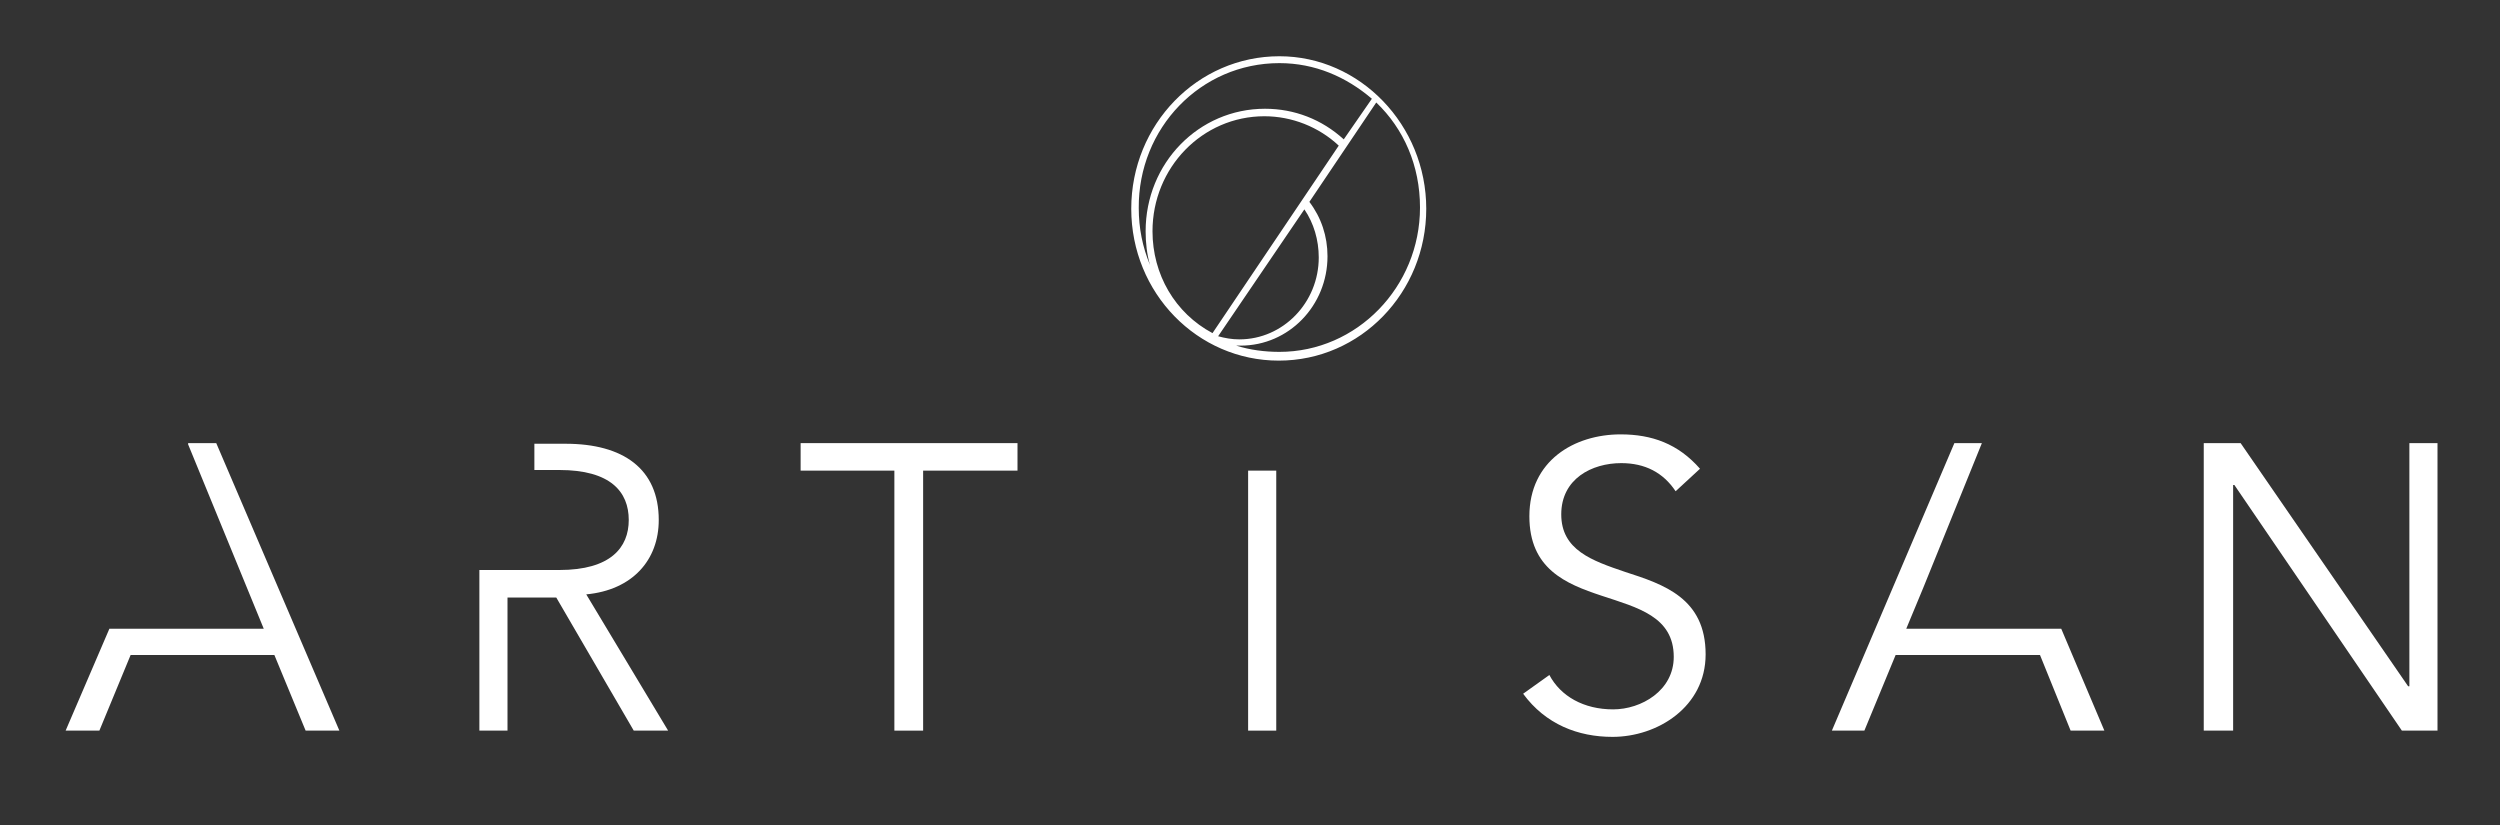 <?xml version="1.0" encoding="utf-8"?>
<!-- Generator: Adobe Illustrator 22.1.0, SVG Export Plug-In . SVG Version: 6.00 Build 0)  -->
<svg version="1.1" id="Layer_1" xmlns="http://www.w3.org/2000/svg" xmlns:xlink="http://www.w3.org/1999/xlink" x="0px" y="0px"
	 viewBox="0 0 400 132" style="enable-background:new 0 0 400 132;" xml:space="preserve">
<rect x="0" y="0" width="400" height="132" fill="#333333" stroke="none"/>
<style type="text/css">
	.st0{fill:#FFFFFF;}
</style>
<g id="ARTISAN_LOGO_4_">
	<polygon class="st0" points="147.7,116.9 143.1,116.9 143.1,75.3 128.1,75.3 128.1,70.9 162.8,70.9 162.8,75.3 147.7,75.3 	"/>
	<rect x="199.7" y="75.3" class="st0" width="4.5" height="41.6"/>
	<path class="st0" d="M268.1,78.6c-2-3-4.9-4.5-8.7-4.5c-4.7,0-9.6,2.5-9.6,8.2s4.9,7.4,10.2,9.2c6.2,2,12.9,4.2,12.9,13.2
		c0,8.4-7.7,13.2-14.9,13.2c-5.5,0-10.7-2-14.3-6.9l4.2-3c1.8,3.4,5.5,5.5,10.2,5.5c4.5,0,9.7-3,9.7-8.4c0-12.9-23.1-5.7-23.1-22.5
		c0-8.9,7.2-13.1,14.6-13.1c5,0,9.2,1.5,12.7,5.5L268.1,78.6z"/>
	<polygon class="st0" points="385.5,70.9 385.5,109.8 385.3,109.8 358.5,70.9 352.6,70.9 352.6,116.9 357.3,116.9 357.3,77.6 
		357.5,77.6 384.3,116.9 390,116.9 390,70.9 	"/>
	<path class="st0" d="M93.8,95.1c7.4-0.7,11.6-5.5,11.6-11.9c0-8.2-5.7-12.2-14.9-12.2h-5v4.2h4c8.2,0,11.1,3.5,11.1,8
		c0,4.4-2.9,8-11.1,8H76.7v25.7h4.5V95.6H89l12.4,21.3h5.5L93.8,95.1z"/>
	<polygon class="st0" points="30.1,70.9 30.1,71.1 42.2,100.6 22.6,100.6 17.5,100.6 10.5,116.9 15.9,116.9 20.9,104.8 43.9,104.8 
		48.9,116.9 54.3,116.9 34.6,70.9 	"/>
	<polygon class="st0" points="329.8,100.6 305,100.6 307.7,94.1 317.1,70.9 312.7,70.9 293.1,116.9 298.3,116.9 303.3,104.8 
		326.4,104.8 331.3,116.9 336.7,116.9 	"/>
	<path class="st0" d="M204.7,56.3c-2.3,0-4.7-0.3-6.9-1c0.2,0,0.3,0,0.7,0c7.7,0,13.9-6.4,13.9-14.3c0-3.2-1-6.2-2.9-8.7l10.7-15.9
		c4.4,4.2,7,10.1,7,16.8C227.2,45.9,217.1,56.3,204.7,56.3 M208.7,33.5c1.5,2.2,2.3,4.9,2.3,7.7c0,7.2-5.7,13.1-12.7,13.1
		c-1.2,0-2.3-0.2-3.4-0.5L208.7,33.5z M194,53.3c-6-3.2-9.6-9.4-9.6-16.3c0-10.2,8-18.4,17.9-18.4c4.4,0,8.7,1.7,11.9,4.7L194,53.3z
		 M204.7,10.1c5.7,0,10.7,2.2,14.8,5.7l-4.5,6.5c-3.5-3.2-7.9-4.9-12.6-4.9c-10.6,0-19.1,8.7-19.1,19.6c0,1.8,0.2,3.7,0.7,5.4
		c-1.2-2.9-1.8-5.9-1.8-9.1C182.1,20.5,192.1,10.1,204.7,10.1 M204.7,9C191.6,9,181,19.9,181,33.4s10.6,24.3,23.6,24.3
		c13.1,0,23.6-10.9,23.6-24.3S217.6,9,204.7,9"/>
</g>
</svg>
